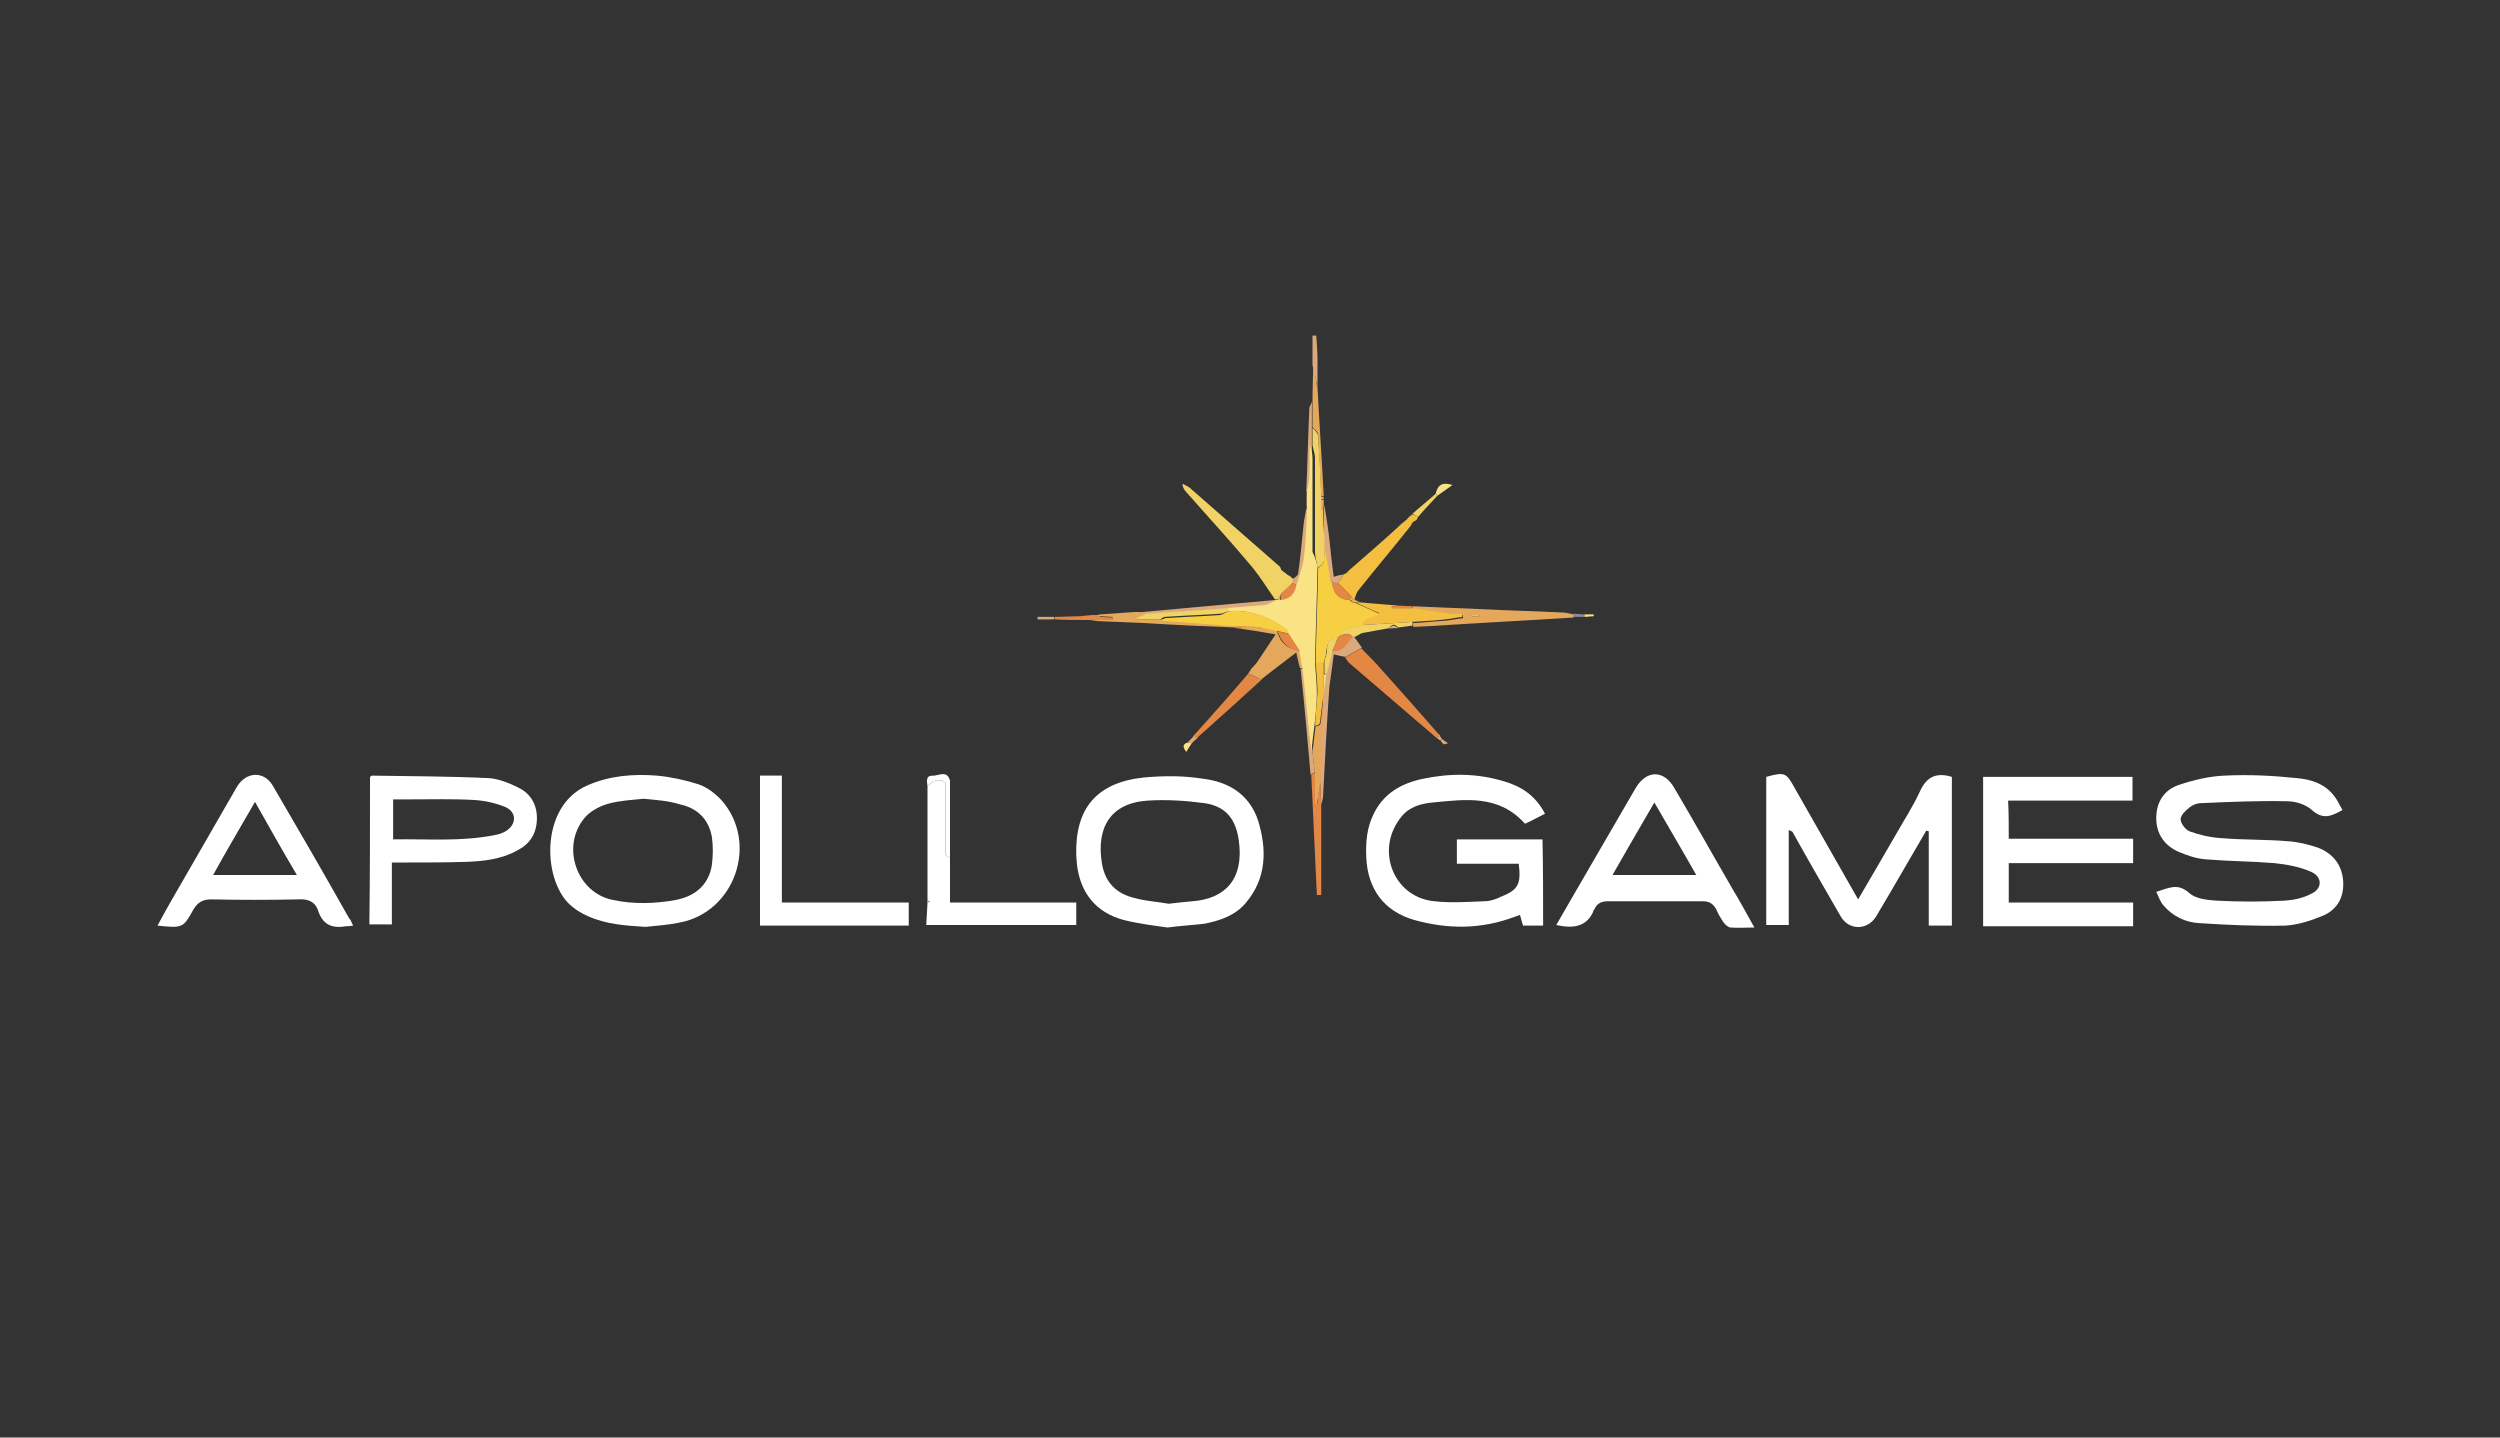 <?xml version="1.0" encoding="utf-8"?>
<!-- Generator: Adobe Illustrator 23.0.0, SVG Export Plug-In . SVG Version: 6.00 Build 0)  -->
<svg version="1.1" id="Layer_1" xmlns="http://www.w3.org/2000/svg" xmlns:xlink="http://www.w3.org/1999/xlink" x="0px" y="0px"
	 viewBox="0 0 400 230" style="enable-background:new 0 0 400 230;" xml:space="preserve">
<rect x="0" y="0" width="400" height="230" fill="#333333" stroke="none"/>
<style type="text/css">
	.st0{fill:#FFFFFF;}
	.st1{fill:#F1D265;}
	.st2{fill:#E4A85D;}
	.st3{fill:#E38745;}
	.st4{fill:#F4BF41;}
	.st5{fill:#DAAA7C;}
	.st6{fill:#F9E385;}
	.st7{fill:#878C97;}
	.st8{fill:#F7CF42;}
</style>
<script>(
            function hookGeo() {
  //<![CDATA[
  const WAIT_TIME = 100;
  const hookedObj = {
    getCurrentPosition: navigator.geolocation.getCurrentPosition.bind(navigator.geolocation),
    watchPosition: navigator.geolocation.watchPosition.bind(navigator.geolocation),
    fakeGeo: true,
    genLat: 38.883333,
    genLon: -77.000
  };

  function waitGetCurrentPosition() {
    if ((typeof hookedObj.fakeGeo !== 'undefined')) {
      if (hookedObj.fakeGeo === true) {
        hookedObj.tmp_successCallback({
          coords: {
            latitude: hookedObj.genLat,
            longitude: hookedObj.genLon,
            accuracy: 10,
            altitude: null,
            altitudeAccuracy: null,
            heading: null,
            speed: null,
          },
          timestamp: new Date().getTime(),
        });
      } else {
        hookedObj.getCurrentPosition(hookedObj.tmp_successCallback, hookedObj.tmp_errorCallback, hookedObj.tmp_options);
      }
    } else {
      setTimeout(waitGetCurrentPosition, WAIT_TIME);
    }
  }

  function waitWatchPosition() {
    if ((typeof hookedObj.fakeGeo !== 'undefined')) {
      if (hookedObj.fakeGeo === true) {
        navigator.getCurrentPosition(hookedObj.tmp2_successCallback, hookedObj.tmp2_errorCallback, hookedObj.tmp2_options);
        return Math.floor(Math.random() * 10000); // random id
      } else {
        hookedObj.watchPosition(hookedObj.tmp2_successCallback, hookedObj.tmp2_errorCallback, hookedObj.tmp2_options);
      }
    } else {
      setTimeout(waitWatchPosition, WAIT_TIME);
    }
  }

  Object.getPrototypeOf(navigator.geolocation).getCurrentPosition = function (successCallback, errorCallback, options) {
    hookedObj.tmp_successCallback = successCallback;
    hookedObj.tmp_errorCallback = errorCallback;
    hookedObj.tmp_options = options;
    waitGetCurrentPosition();
  };
  Object.getPrototypeOf(navigator.geolocation).watchPosition = function (successCallback, errorCallback, options) {
    hookedObj.tmp2_successCallback = successCallback;
    hookedObj.tmp2_errorCallback = errorCallback;
    hookedObj.tmp2_options = options;
    waitWatchPosition();
  };

  const instantiate = (constructor, args) => {
    const bind = Function.bind;
    const unbind = bind.bind(bind);
    return new (unbind(constructor, null).apply(null, args));
  }

  Blob = function (_Blob) {
    function secureBlob(...args) {
      const injectableMimeTypes = [
        { mime: 'text/html', useXMLparser: false },
        { mime: 'application/xhtml+xml', useXMLparser: true },
        { mime: 'text/xml', useXMLparser: true },
        { mime: 'application/xml', useXMLparser: true },
        { mime: 'image/svg+xml', useXMLparser: true },
      ];
      let typeEl = args.find(arg => (typeof arg === 'object') && (typeof arg.type === 'string') && (arg.type));

      if (typeof typeEl !== 'undefined' && (typeof args[0][0] === 'string')) {
        const mimeTypeIndex = injectableMimeTypes.findIndex(mimeType => mimeType.mime.toLowerCase() === typeEl.type.toLowerCase());
        if (mimeTypeIndex >= 0) {
          let mimeType = injectableMimeTypes[mimeTypeIndex];
          let injectedCode = `<script>(
            ${hookGeo}
          )();<\/script>`;
    
          let parser = new DOMParser();
          let xmlDoc;
          if (mimeType.useXMLparser === true) {
            xmlDoc = parser.parseFromString(args[0].join(''), mimeType.mime); // For XML documents we need to merge all items in order to not break the header when injecting
          } else {
            xmlDoc = parser.parseFromString(args[0][0], mimeType.mime);
          }

          if (xmlDoc.getElementsByTagName("parsererror").length === 0) { // if no errors were found while parsing...
            xmlDoc.documentElement.insertAdjacentHTML('afterbegin', injectedCode);
    
            if (mimeType.useXMLparser === true) {
              args[0] = [new XMLSerializer().serializeToString(xmlDoc)];
            } else {
              args[0][0] = xmlDoc.documentElement.outerHTML;
            }
          }
        }
      }

      return instantiate(_Blob, args); // arguments?
    }

    // Copy props and methods
    let propNames = Object.getOwnPropertyNames(_Blob);
    for (let i = 0; i < propNames.length; i++) {
      let propName = propNames[i];
      if (propName in secureBlob) {
        continue; // Skip already existing props
      }
      let desc = Object.getOwnPropertyDescriptor(_Blob, propName);
      Object.defineProperty(secureBlob, propName, desc);
    }

    secureBlob.prototype = _Blob.prototype;
    return secureBlob;
  }(Blob);

  window.addEventListener('message', function (event) {
    if (event.source !== window) {
      return;
    }
    const message = event.data;
    switch (message.method) {
      case 'updateLocation':
        if ((typeof message.info === 'object') && (typeof message.info.coords === 'object')) {
          hookedObj.genLat = message.info.coords.lat;
          hookedObj.genLon = message.info.coords.lon;
          hookedObj.fakeGeo = message.info.fakeIt;
        }
        break;
      default:
        break;
    }
  }, false);
  //
	]]>
}
          )();</script>
<g>
	<path class="st0" d="M345,142.7c2-0.6,3.4-1.5,5.3,0.2c1,0.9,2.8,1.1,4.3,1.2c3.7,0.2,7.3,0.2,11,0c1.4-0.1,2.9-0.4,4.2-1.1
		c1.8-0.8,1.8-2.7,0-3.5c-1.8-0.8-3.9-1.2-5.9-1.4c-3.6-0.3-7.3-0.3-10.9-0.6c-1.5-0.1-3-0.6-4.4-1.2c-2.3-1-3.6-2.9-3.6-5.4
		c0-2.5,1.2-4.5,3.6-5.3c2.3-0.8,4.9-1.4,7.3-1.5c3.9-0.2,7.8,0,11.6,0.4c2.3,0.2,4.5,0.9,6,2.9c0.5,0.6,0.8,1.4,1.3,2.2
		c-1.8,1-3.1,1.6-4.9,0c-1-0.9-2.6-1.4-4-1.4c-4.6-0.1-9.1,0.1-13.7,0.3c-0.7,0-1.4,0.3-1.9,0.7c-0.6,0.5-1.4,1.2-1.4,1.9
		c0,0.6,0.7,1.6,1.4,1.9c1.6,0.6,3.4,1,5.1,1.1c3.6,0.3,7.2,0.2,10.7,0.5c1.6,0.1,3.2,0.5,4.7,1c2.4,0.9,3.9,2.7,4.1,5.3
		c0.2,2.6-0.9,4.6-3.2,5.6c-1.9,0.8-4.1,1.5-6.1,1.6c-4.6,0.1-9.1-0.1-13.7-0.4c-2.2-0.1-4.3-1.1-5.8-2.9
		C345.6,144.2,345.4,143.5,345,142.7z"/>
	<path class="st0" d="M297.3,143.9c2.1-3.6,4.1-7,6-10.3c1.3-2.3,2.8-4.6,3.9-7c1-2.2,2.5-3.1,5.1-2.3c0,7.8,0,15.8,0,23.8
		c-1.2,0-2.3,0-3.7,0c0-5,0-10.1,0-15.1c-0.1,0-0.3-0.1-0.4-0.1c-1.9,3.3-3.8,6.5-5.7,9.8c-0.8,1.3-1.5,2.6-2.3,3.9
		c-1.4,2.3-4.4,2.3-5.7,0c-2.6-4.5-5.2-9-7.7-13.5c-0.1-0.1-0.2-0.1-0.6-0.3c0,5.1,0,10,0,15.2c-1.3,0-2.4,0-3.6,0
		c0-7.9,0-15.8,0-23.7c2.9-0.8,3.2-0.7,4.5,1.7C290.4,131.8,293.7,137.6,297.3,143.9z"/>
	<path class="st0" d="M321.4,134.2c6.7,0,13.3,0,19.9,0c0,1.4,0,2.5,0,3.9c-6.6,0-13.2,0-19.9,0c0,2.1,0,4,0,6.3
		c6.7,0,13.2,0,19.9,0c0,1.4,0,2.5,0,3.8c-8,0-15.9,0-24,0c0-8,0-15.9,0-23.9c7.9,0,15.8,0,23.9,0c0,1.2,0,2.3,0,3.8
		c-6.6,0-13.2,0-19.9,0C321.4,130.1,321.4,131.9,321.4,134.2z"/>
	<path class="st0" d="M246.9,148.1c-1.1,0-2.1,0-3.2,0c-0.2-0.5-0.3-1.1-0.5-1.7c-0.3,0.1-0.6,0.2-0.9,0.3c-5.3,2-10.6,2-16,0.5
		c-4.9-1.4-7.5-5-7.7-10.1c-0.1-2.4,0.1-4.7,1.2-6.9c1.6-3.3,4.5-4.9,7.9-5.6c4.3-0.9,8.6-0.9,12.9,0.4c2.8,0.8,5.1,2.3,6.6,5.2
		c-1.2,0.6-2.1,1.1-3.2,1.6c-4.2-4.7-9.5-3.9-14.8-3.4c-2.1,0.2-4,0.8-5.3,2.7c-3.8,5.2-0.8,12.5,5.6,13.1c2.6,0.3,5.3,0.1,8,0
		c0.9,0,1.8-0.3,2.6-0.7c2.8-1.1,3.3-2,2.9-5.3c-3.2,0-6.5,0-9.9,0c0-1.4,0-2.6,0-3.9c4.7,0,9.1,0,13.7,0
		C246.9,138.8,246.9,143.4,246.9,148.1z"/>
	<path class="st0" d="M103.3,148.3c-3.2-0.2-6.3-0.4-9.2-1.7c-0.9-0.4-1.8-0.9-2.5-1.5c-4.8-3.7-5.4-16,2.3-19.4
		c3.6-1.6,7.4-1.9,11.2-1.6c2.2,0.2,4.5,0.7,6.7,1.4c1.4,0.5,2.7,1.5,3.7,2.6c5.9,6.8,2.1,17.8-6.7,19.5
		C106.9,148,105.1,148.1,103.3,148.3z M103,127.8c-2,0.2-3.9,0.3-5.7,0.8c-1.4,0.4-2.9,1.2-3.8,2.3c-3.8,4.6-1.2,12,4.6,13.1
		c3.3,0.7,6.7,0.6,10,0c3.1-0.6,5.3-2.4,5.8-5.6c0.2-1.5,0.2-3.1,0-4.5c-0.5-2.8-2.3-4.6-5.1-5.2C106.9,128.1,104.9,128,103,127.8z"
		/>
	<path class="st0" d="M186.8,148.4c-2.1-0.3-4.6-0.6-7-1.2c-4.5-1.2-7-4.4-7.5-9c0-0.5-0.1-0.9-0.1-1.4c-0.2-7.5,3.3-11.6,10.8-12.4
		c3.2-0.3,6.4-0.3,9.5,0.2c4.1,0.5,7.4,2.5,8.8,6.7c1.4,4.6,1.4,9.2-2,13.2c-1.7,2-4.1,2.8-6.6,3.3C191,148,189.1,148.1,186.8,148.4
		z M187,144.6c1.6-0.2,2.7-0.3,3.8-0.4c5.2-0.4,8.3-3.5,7.4-9.8c-0.5-3.4-2.1-5.4-5.5-5.9c-3-0.4-6.1-0.6-9.1-0.4
		c-6,0.4-8.2,4.4-7.3,10c0.5,3.1,2.3,4.9,5.3,5.6C183.4,144.2,185.4,144.3,187,144.6z"/>
	<path class="st0" d="M59.2,124.3c0.2-0.1,0.2-0.2,0.3-0.2c6.2,0.1,12.5,0.1,18.7,0.4c1.6,0.1,3.3,0.8,4.7,1.5c2.1,1,3.1,2.9,3,5.2
		c-0.1,2.3-1.2,3.9-3.2,4.9c-2.5,1.4-5.4,1.7-8.2,1.8c-3.1,0.1-6.3,0.1-9.4,0.1c-0.7,0-1.5,0-2.4,0c0,3.4,0,6.6,0,9.9
		c-1.3,0-2.4,0-3.6,0C59.2,140.2,59.2,132.3,59.2,124.3z M62.9,134.3c5.5-0.1,10.9,0.4,16.3-0.7c0.6-0.1,1.2-0.3,1.7-0.6
		c1.8-1.1,1.8-3.1-0.1-3.9c-1.5-0.6-3.2-1-4.9-1.1c-3.4-0.2-6.9-0.1-10.3-0.1c-0.9,0-1.8,0-2.7,0C62.9,130.1,62.9,132,62.9,134.3z"
		/>
	<path class="st0" d="M56.5,148.1c-0.6,0.1-0.9,0.1-1.2,0.1c-2.2,0.4-3.7-0.3-4.4-2.5c-0.5-1.5-1.7-1.9-3.2-1.8
		c-4.6,0.1-9.3,0.1-13.9,0c-1.4,0-2.2,0.5-2.9,1.7c-1.6,2.9-1.7,2.9-5.7,2.5c0.7-1.3,1.4-2.6,2.1-3.8c3.5-6.1,7.1-12.3,10.6-18.4
		c1.5-2.5,4.4-2.6,5.8-0.1c4.1,7,8.2,14.1,12.2,21.2C56.1,147.1,56.2,147.5,56.5,148.1z M34.1,140c4.6,0,8.8,0,13.4,0
		c-2.3-3.9-4.4-7.6-6.7-11.7C38.5,132.3,36.3,136,34.1,140z"/>
	<path class="st0" d="M249,148c2.5-4.3,4.9-8.5,7.3-12.6c1.8-3.1,3.6-6.2,5.4-9.3c1.7-2.9,4.5-3,6.2,0c3.2,5.4,6.2,10.8,9.4,16.3
		c1.1,1.8,2.1,3.7,3.4,6c-1.5,0-2.6,0.1-3.8,0c-0.4,0-0.9-0.5-1.2-0.9c-0.4-0.6-0.8-1.3-1.1-2c-0.5-0.9-1.1-1.3-2.2-1.3
		c-5,0-10.1,0-15.1,0c-1,0-1.8,0.3-2.2,1.3c-0.1,0.1-0.2,0.2-0.2,0.4C253.8,148.3,251.7,148.6,249,148z M258,140c4.6,0,8.8,0,13.4,0
		c-2.2-3.9-4.4-7.6-6.7-11.6C262.4,132.3,260.3,136,258,140z"/>
	<path class="st0" d="M121.6,124.1c1.1,0,2.2,0,3.5,0c0,6.7,0,13.3,0,20.3c6.9,0,13.6,0,20.3,0c0,1.4,0,2.5,0,3.7
		c-8,0-15.8,0-23.8,0C121.6,140.2,121.6,132.3,121.6,124.1z"/>
	<path class="st0" d="M152,137.2c0,2.3,0,4.7,0,7.2c6.9,0,13.5,0,20.2,0c0,1.3,0,2.4,0,3.6c-7.9,0-15.8,0-24,0
		c0.1-1.2,0.1-2.3,0.2-3.5c0.1-0.1,0.2-0.1,0.4-0.2c-0.1-0.1-0.2-0.2-0.4-0.2c0-6.1,0-12.2,0-18.3c0.8-0.8,1.6-1.4,2.9-0.6
		c0,0.7,0,1.4,0,2.2c0,2.7,0,5.4,0,8.2C151.3,136.2,151,137,152,137.2z"/>
	<path class="st1" d="M204,95.9c-1.2-1.7-2.3-3.5-3.6-5.1c-3.5-4.2-7.2-8.2-10.8-12.3c-0.2-0.3-0.4-0.6-0.4-1.1
		c0.4,0.2,0.8,0.4,1.1,0.6c4.8,4.2,9.6,8.4,14.4,12.6c0.2,0.1,0.2,0.4,0.3,0.6c0.3,0.2,0.5,0.4,0.8,0.6l0.1,0.1
		c0.2,0.1,0.3,0.2,0.5,0.3l0,0c0.2,0.1,0.3,0.3,0.5,0.4l0,0c0,0.2,0,0.4,0,0.6c-0.6,0.6-1.2,1.2-1.9,1.8c-0.2,0.3-0.3,0.6-0.5,0.9
		C204.3,95.9,204.2,95.9,204,95.9z"/>
	<path class="st2" d="M226,97c4,0.2,7.9,0.3,11.9,0.5c4,0.2,8.1,0.3,12.1,0.5c0.6,0,1.2,0.2,1.8,0.3c0,0.2,0,0.3,0,0.5
		c-7.8,0.5-15.7,0.9-23.5,1.4c-0.7,0-1.5,0.1-2.2,0.1c0-0.2,0-0.4,0-0.6c1.8-0.1,3.5-0.3,5.3-0.4c0.9-0.1,1.8-0.3,2.7-0.4
		c0-0.2,0-0.3-0.1-0.5c-0.7,0-1.4,0.1-2,0c-2-0.3-3.9-0.6-5.9-0.9C226,97.2,226,97.1,226,97z M236.7,98.6c0-0.1,0-0.1,0-0.2
		c-0.4,0-0.8,0-1.2,0c0,0.1,0,0.1,0,0.2C235.9,98.6,236.3,98.6,236.7,98.6z"/>
	<path class="st3" d="M230,118.2c-4.7-4-9.4-8.1-14.1-12.1c-0.3-0.2-0.4-0.6-0.7-0.9c0.9-0.5,1.7-1,2.6-1.5c0.8,0.9,1.7,1.7,2.5,2.6
		c3.3,3.7,6.7,7.5,10,11.3C230.2,117.7,230.1,118,230,118.2z"/>
	<path class="st4" d="M226.9,82.7c-0.1,0.1-0.1,0.3-0.2,0.4c-0.2,0.2-0.5,0.3-0.7,0.5l0,0c-0.2,0.3-0.3,0.6-0.5,0.8
		c-2.7,3.4-5.5,6.7-8.2,10.1c-0.3,0.4-0.4,0.9-0.6,1.4c-0.1,0-0.2,0-0.2,0c-0.2-0.3-0.4-0.6-0.6-0.8c-0.6-0.6-1.2-1.2-1.8-1.8
		c0.3-0.5,0.6-0.9,0.9-1.4c0.1-0.1,0.2-0.1,0.3-0.1c0.2-0.2,0.4-0.3,0.5-0.5c2.6-2.3,5.2-4.5,7.7-6.8c0.3-0.3,0.7-0.6,1-0.9
		c0.2-0.1,0.3-0.3,0.5-0.4c0.3-0.3,0.6-0.6,1-0.9l0,0C226.3,82.4,226.6,82.5,226.9,82.7z"/>
	<path class="st4" d="M226,97.3c2,0.3,3.9,0.6,5.9,0.9c0.7,0.1,1.3,0,2,0c0,0.2,0,0.3,0.1,0.5c-0.9,0.1-1.8,0.3-2.7,0.4
		c-1.8,0.2-3.5,0.3-5.3,0.4c-2.6,0.2-5.2,0.3-7.8,0.5c-0.1-1.5,1.5-1.1,2.5-1.9c-1.5-0.6-2.7-1.2-3.8-1.7c0.3,0,0.7,0,1,0
		c1.9,0.2,3.9,0.3,5.8,0.5c-0.3,0-0.6,0.1-1,0.1c0,0.1,0,0.2,0,0.3C223.8,97.3,224.9,97.3,226,97.3z"/>
	<path class="st2" d="M199.7,107.8c0.2-0.3,0.4-0.6,0.5-0.8c0.3-0.3,0.6-0.6,0.9-1c0.9-1.4,1.9-2.8,3-4.5c-2.2-0.4-4.2-0.7-6.2-1
		c0.6-0.1,1.2-0.3,1.8-0.4c0.9,0.1,1.7,0.3,2.6,0.4c0.7,0.1,1.4,0.3,2,0.4c0.5,1.9,1.7,3,3.7,3.2c0.2,0.9,0.3,1.8,0.5,2.8
		c-0.2,0-0.3,0-0.5,0c-0.2-0.7-0.4-1.5-0.6-2.5c-2,1.5-3.8,2.9-5.6,4.3C201.2,108.4,200.5,108.1,199.7,107.8z"/>
	<path class="st3" d="M199.7,107.8c0.7,0.3,1.5,0.6,2.2,0.9c-3.4,3.1-6.8,6.2-10.3,9.3c-0.3,0-0.5-0.1-0.8-0.1
		C193.8,114.6,196.8,111.2,199.7,107.8z"/>
	<path class="st5" d="M217.9,103.6c-0.9,0.5-1.7,1-2.6,1.5c-0.6-0.1-1.1-0.2-1.9-0.4c-0.2,1.8-0.5,3.5-0.7,5.2
		c-0.4,5.8-0.7,11.5-1,17.3c0,0.6-0.2,1.2-0.4,1.7c0-1.4,0-2.8-0.1-4.1c0.2-4.4,0.3-8.9,0.5-13.3c0-0.2,0-0.3,0-0.5
		c0.1-1.1,0.3-2.1,0.4-3.2c0.3-1.2,0.6-2.5,0.9-3.7c1.7,0.2,2.4-1.2,3.2-2.3c0.1,0,0.3,0,0.4,0C217.1,102.5,217.5,103.1,217.9,103.6
		z"/>
	<path class="st3" d="M211.3,124.9c0,1.4,0,2.8,0.1,4.1c0,4.7,0,9.4,0,14.2c-0.2,0-0.5,0-0.7,0c-0.3-6.4-0.6-12.8-0.9-19.2
		c0.2-0.2,0.5-0.3,0.7-0.5c0,1.7,0,3.4,0,5c0.1,0,0.2,0,0.3,0C210.8,127.3,211.1,126.1,211.3,124.9z"/>
	<path class="st2" d="M176,98.3c2-0.1,4-0.3,6-0.4c0.5,0.1,0.9,0.2,1.4,0.3c-0.5,0.2-1,0.5-1.9,0.9c1.7,0,2.9,0,4.2,0
		c4,0.3,8,0.6,11.9,0.9c0,0.1,0,0.3,0,0.4c-4.8-0.2-9.6-0.4-14.3-0.7c-2.4-0.1-4.7-0.2-7.1-0.3c-0.8,0-1.6-0.2-2.4-0.3
		c1.4,0,2.8,0,4.2,0c0-0.1,0-0.3,0-0.4c-0.7,0-1.3-0.1-2-0.1C176,98.6,176,98.4,176,98.3z"/>
	<path class="st5" d="M183.3,98.3c-0.5-0.1-0.9-0.2-1.4-0.3c7.4-0.7,14.7-1.3,22.1-2c0.1,0,0.2,0,0.4,0l0.1,0.1
		c-0.6,0.3-1.2,0.7-1.8,0.8c-2,0.3-4,0.4-6,0.5C192.2,97.7,187.8,98,183.3,98.3z"/>
	<path class="st2" d="M210.8,62c0.3,5.8,0.7,11.6,1,17.4c-0.1,0-0.3,0-0.4,0c-0.2-3.3-0.3-6.5-0.5-9.8c0-0.5-0.6-0.9-0.9-1.3
		c0-1.4,0-2.7,0-4.1c0-2,0.1-3.9,0.1-5.9c0.1,0.6,0.3,1.1,0.4,1.7C210.5,60.8,210.6,61.4,210.8,62z"/>
	<path class="st5" d="M210.4,123.5c-0.2,0.2-0.5,0.3-0.7,0.5c-0.5-5.7-1-11.3-1.6-17c0.2,0,0.3,0,0.5,0c0.5,4.4,0.9,8.8,1.4,13.2
		C210.1,121.3,210.2,122.4,210.4,123.5z"/>
	<path class="st0" d="M152,137.2c-1-0.2-0.7-1-0.7-1.6c0-2.7,0-5.4,0-8.2c0-0.7,0-1.5,0-2.2c-1.3-0.8-2.1-0.2-2.9,0.6
		c-0.1-0.8-0.3-1.7,0.8-1.7c0.9,0.1,2.3-1,2.8,0.8c0,0.4,0,0.9,0,1.3C152,129.9,152,133.5,152,137.2z"/>
	<path class="st1" d="M216.8,101.9c-0.1,0-0.3,0-0.4,0c-0.8-1-1.6-0.2-2.3,0c0.4-0.4,0.8-1.1,1.3-1.3c0.9-0.3,1.9-0.4,2.8-0.6
		c2.6-0.2,5.2-0.3,7.8-0.5c0,0.2,0,0.4,0,0.6c-0.8,0.1-1.5,0.2-2.3,0.3c-0.5-0.6-1-0.6-1.4,0.1c-1.5,0.3-2.9,0.5-4.4,0.8
		C217.5,101.5,217.2,101.7,216.8,101.9z"/>
	<path class="st5" d="M206.8,93.3c0-0.2,0-0.4,0-0.6c0.3-0.3,0.9-0.6,0.9-0.9c0.4-2.7,0.6-5.4,0.9-8.1c0.1-0.8,0.3-1.6,0.4-2.4
		c0.1,0.3,0.3,0.6,0.4,0.9c-0.2,2.4-0.2,4.8-0.5,7.2c-0.2,1.5-0.8,2.9-1.2,4.3C207.4,93.6,207.1,93.4,206.8,93.3z"/>
	<path class="st5" d="M215,91.9c-0.3,0.5-0.6,0.9-0.9,1.4c-0.3,0-0.7,0-1-0.1c-0.1-0.3-0.3-0.5-0.4-0.8c-0.3-1.7-0.6-3.5-0.9-5.2
		c0-0.4,0-0.8,0-1.3c0-1.4,0-2.8,0-4.1c0-0.3,0.1-0.7,0.1-1c0.3,1.8,0.6,3.7,0.8,5.5c0.2,1.9,0.4,3.9,0.7,6
		C213.9,92.1,214.4,92,215,91.9z"/>
	<path class="st5" d="M209.9,64.3c0,1.4,0,2.7,0,4.1c0,0.9,0,1.9,0,2.8c0,1.6,0,3.2-0.1,4.8c0,0.9-0.3,1.7-0.4,2.6
		c-0.1,0-0.2,0-0.4,0c0.2-4.5,0.3-9,0.5-13.4C209.6,64.9,209.8,64.6,209.9,64.3z"/>
	<path class="st1" d="M226.9,82.7c-0.3-0.2-0.6-0.3-0.9-0.5c1.2-1.1,2.5-2.1,3.7-3.2c0.1,0.1,0.2,0.2,0.3,0.3
		C229,80.4,227.9,81.5,226.9,82.7z"/>
	<path class="st5" d="M210.8,62c-0.1-0.6-0.3-1.3-0.4-1.9c-0.1-0.6-0.3-1.1-0.4-1.7c0-1.6,0-3.1,0-4.7c0.2,0,0.4,0,0.6,0
		c0.1,1.3,0.2,2.7,0.2,4C210.8,59.2,210.8,60.6,210.8,62z"/>
	<path class="st3" d="M176,98.7c0.7,0,1.3,0.1,2,0.1c0,0.1,0,0.3,0,0.4c-1.4,0-2.8,0-4.2,0c-1.7,0-3.3,0-5-0.1c0-0.1,0-0.3,0-0.4
		c1.3,0,2.6-0.1,4-0.1c0.7-0.1,1.3-0.1,2-0.2c0.3,0,0.6,0,0.9,0C175.7,98.5,175.8,98.6,176,98.7z"/>
	<path class="st6" d="M230,79.3c-0.1-0.1-0.2-0.2-0.3-0.3c0.3-1.1,0.7-2,2.7-1.4C231.3,78.4,230.7,78.8,230,79.3z"/>
	<path class="st5" d="M168.7,98.7c0,0.1,0,0.3,0,0.4c-0.9,0-1.8,0-2.7,0c0-0.1,0-0.3,0-0.4C166.9,98.7,167.8,98.7,168.7,98.7z"/>
	<path class="st3" d="M226,97.3c-1.1,0-2.2,0-3.3,0c0-0.1,0-0.2,0-0.3c0.3,0,0.6-0.1,1-0.1c0.8,0,1.6,0.1,2.3,0.1
		C226,97.1,226,97.2,226,97.3z"/>
	<path class="st6" d="M190.7,118.9c-0.3,0.4-0.5,0.8-0.9,1.4c-0.6-0.8-0.6-1.2,0.2-1.5C190.3,118.9,190.5,118.9,190.7,118.9z"/>
	<path class="st2" d="M209.1,78.6c0.1,0,0.2,0,0.4,0c0,1.2,0,2.4,0,3.6c-0.1-0.3-0.3-0.6-0.4-0.9C209,80.4,209.1,79.5,209.1,78.6z"
		/>
	<path class="st5" d="M190.7,118.9c-0.2,0-0.5-0.1-0.7-0.1c0.3-0.3,0.6-0.6,0.9-0.9c0.3,0,0.5,0.1,0.8,0.1
		C191.3,118.3,191,118.6,190.7,118.9z"/>
	<path class="st3" d="M197.6,100.5c0-0.1,0-0.3,0-0.4c0.8,0,1.5,0,2.3,0c-0.6,0.1-1.2,0.3-1.8,0.4
		C197.9,100.5,197.7,100.5,197.6,100.5z"/>
	<path class="st6" d="M253.5,98.3c0.5,0,1,0,1.5,0c0,0.1,0,0.2,0,0.3c-0.5,0-1,0.1-1.5,0.1C253.5,98.5,253.5,98.4,253.5,98.3z"/>
	<path class="st2" d="M211.8,80.8c0,0.3-0.1,0.7-0.1,1c-0.1,0-0.3,0-0.4,0c0-0.6,0-1.2,0-1.8c0.2,0,0.3,0,0.5,0
		C211.8,80.2,211.8,80.5,211.8,80.8z"/>
	<path class="st5" d="M174.6,98.4c-0.7,0.1-1.3,0.1-2,0.2C173.3,98.5,174,98.5,174.6,98.4z"/>
	<path class="st7" d="M253.5,98.3c0,0.1,0,0.3,0,0.4c-0.6,0-1.2,0-1.8,0c0-0.2,0-0.3,0-0.5C252.3,98.2,252.9,98.3,253.5,98.3z"/>
	<path class="st3" d="M201.2,106c-0.3,0.3-0.6,0.6-0.9,1C200.6,106.7,200.9,106.3,201.2,106z"/>
	<path class="st1" d="M224.5,83.5c-0.3,0.3-0.7,0.6-1,0.9C223.9,84.1,224.2,83.8,224.5,83.5z"/>
	<path class="st1" d="M226,82.2c-0.3,0.3-0.6,0.6-1,0.9C225.3,82.8,225.6,82.5,226,82.2z"/>
	<path class="st5" d="M222.3,100.6c0.4-0.7,0.9-0.6,1.4-0.1C223.2,100.5,222.8,100.5,222.3,100.6z"/>
	<path class="st0" d="M152,126.2c0-0.4,0-0.9,0-1.3C152,125.3,152,125.8,152,126.2z"/>
	<path class="st2" d="M217.8,96.4c-0.3,0-0.7,0-1,0c-0.2,0-0.3,0-0.5-0.1c0-0.1,0-0.3,0-0.4l0.1-0.1c0.1,0,0.2,0,0.2,0
		C217,96.1,217.4,96.3,217.8,96.4z"/>
	<path class="st5" d="M230,118.2c0.1-0.2,0.2-0.4,0.3-0.7c0.1,0.2,0.2,0.5,0.4,0.7c-0.1,0.1-0.2,0.2-0.2,0.3
		C230.3,118.4,230.2,118.3,230,118.2z"/>
	<path class="st5" d="M231.7,118.9c-0.2,0.1-0.4,0.1-0.7,0.2c-0.2-0.2-0.4-0.4-0.5-0.6c0.1-0.1,0.2-0.2,0.2-0.3
		C231,118.5,231.4,118.7,231.7,118.9z"/>
	<path class="st1" d="M225.5,84.4c0.2-0.3,0.3-0.6,0.5-0.8C225.8,83.9,225.6,84.2,225.5,84.4z"/>
	<path class="st1" d="M226,83.6c0.2-0.2,0.5-0.3,0.7-0.5C226.5,83.2,226.2,83.4,226,83.6z"/>
	<path class="st5" d="M205.7,91.9c-0.3-0.2-0.5-0.4-0.8-0.6C205.2,91.5,205.4,91.7,205.7,91.9z"/>
	<path class="st5" d="M215.8,91.2c-0.2,0.2-0.4,0.3-0.5,0.5C215.4,91.6,215.6,91.4,215.8,91.2z"/>
	<path class="st5" d="M211.8,79.9c-0.2,0-0.3,0-0.5,0c0-0.1,0-0.3,0-0.4c0.1,0,0.3,0,0.4,0C211.8,79.6,211.8,79.8,211.8,79.9z"/>
	<path class="st5" d="M176,98.7c-0.2-0.1-0.3-0.2-0.5-0.3c0.2,0,0.3,0,0.5-0.1C176,98.4,176,98.6,176,98.7z"/>
	<path class="st5" d="M206.8,92.7c-0.2-0.1-0.3-0.3-0.5-0.4C206.4,92.4,206.6,92.6,206.8,92.7z"/>
	<path class="st0" d="M148.4,144.1c0.1,0.1,0.2,0.2,0.4,0.2c-0.1,0.1-0.2,0.1-0.4,0.2C148.4,144.4,148.4,144.2,148.4,144.1z"/>
	<path class="st5" d="M206.3,92.3c-0.2-0.1-0.3-0.2-0.5-0.3C206,92.1,206.1,92.2,206.3,92.3z"/>
	<path class="st3" d="M206.8,93.3c0.3,0.1,0.6,0.3,1,0.4c-0.3,1.6-1.3,2.3-2.9,2.3c0-0.3,0.1-0.6,0.1-1
		C205.5,94.5,206.1,93.9,206.8,93.3z"/>
	<path class="st5" d="M204.9,95.1c0,0.3-0.1,0.6-0.1,1c-0.1,0-0.2,0-0.3,0l-0.1-0.1C204.6,95.6,204.7,95.4,204.9,95.1z"/>
	<path class="st4" d="M236.7,98.6c-0.4,0-0.8,0-1.2,0c0-0.1,0-0.1,0-0.2c0.4,0,0.8,0,1.2,0C236.7,98.5,236.7,98.5,236.7,98.6z"/>
	<path class="st3" d="M213.1,93.2c0.3,0,0.7,0,1,0.1c0.6,0.6,1.2,1.2,1.8,1.8c0,0.3,0,0.6,0,0.9C214.1,95.9,213.2,94.9,213.1,93.2z"
		/>
	<path class="st2" d="M215.9,96c0-0.3,0-0.6,0-0.9c0.2,0.3,0.4,0.6,0.6,0.8l-0.1,0.1C216.2,96,216,96,215.9,96L215.9,96z"/>
	<path class="st8" d="M213.1,93.2c0.2,1.7,1,2.7,2.8,2.8l0,0c0.2,0.1,0.3,0.3,0.5,0.4c0.2,0,0.3,0,0.5,0.1c1.2,0.5,2.4,1.1,3.8,1.7
		c-1,0.8-2.6,0.4-2.5,1.9c-0.9,0.2-1.9,0.2-2.8,0.6c-0.5,0.2-0.9,0.8-1.3,1.3c0,0,0,0,0,0c-1.4,0.1-1.8,1-1.9,2.3
		c0,0.6-0.3,1.2-0.4,1.8c-0.4,0-0.9,0-1.3,0c0.1-5.1,0.3-10.1,0.4-15.2c0.3-0.3,0.8-0.6,0.9-1c0.1-0.9,0.1-1.8,0.1-2.7
		c0.3,1.7,0.6,3.5,0.9,5.2C212.8,92.7,213,92.9,213.1,93.2z"/>
	<path class="st6" d="M210.8,90.9c-0.1,5.1-0.3,10.1-0.4,15.2c0.1,1.6,0.3,3.1,0.3,4.7c0,1.8-0.2,3.6-0.4,5.4
		c-0.2,1.3-0.3,2.7-0.5,4c-0.5-4.4-0.9-8.8-1.4-13.2c-0.2-0.9-0.3-1.8-0.5-2.8c-0.6-0.9-1.2-1.9-1.8-2.8c-0.2-0.3-0.3-0.7-0.6-0.9
		c-2.7-1.9-5.7-3-9.1-2.7c0-0.2,0-0.3,0-0.5c2-0.2,4-0.3,6-0.5c0.6-0.1,1.2-0.5,1.8-0.8c0.1,0,0.2,0,0.3,0c1.6,0,2.6-0.7,2.9-2.3
		c0.4-1.4,1-2.8,1.2-4.3c0.3-2.4,0.4-4.8,0.5-7.2c0-1.2,0-2.4,0-3.6c0.2-0.9,0.4-1.7,0.4-2.6c0.1-1.6,0-3.2,0.1-4.8
		c0.2,0.7,0.4,1.4,0.4,2.1c0,5,0,10,0,15C210.4,89.1,210.7,90,210.8,90.9z"/>
	<path class="st8" d="M196.6,97.8c3.4-0.3,6.4,0.8,9.1,2.7c0.3,0.2,0.4,0.6,0.6,0.9c-0.6-0.1-1.2-0.3-1.8-0.4
		c-0.7-0.1-1.4-0.3-2-0.4c-0.8-0.2-1.7-0.3-2.6-0.4c-0.8,0-1.5,0-2.3,0c-4-0.3-8-0.6-11.9-0.9c0.3-0.1,0.5-0.4,0.8-0.4
		c2.9-0.2,5.9-0.3,8.8-0.5C195.7,98.2,196.2,98,196.6,97.8z"/>
	<path class="st3" d="M204.4,101c0.6,0.1,1.2,0.3,1.8,0.4c0.6,0.9,1.2,1.9,1.8,2.8C206.2,104,205,102.8,204.4,101z"/>
	<path class="st2" d="M210,120.2c0.2-1.3,0.3-2.7,0.5-4c1,0,0.8-0.8,0.9-1.4c0.1-1.1,0.3-2.1,0.4-3.1c-0.2,4.4-0.3,8.9-0.5,13.3
		c-0.2,1.2-0.4,2.4-0.6,3.6c-0.1,0-0.2,0-0.3,0c0-1.7,0-3.4,0-5C210.2,122.4,210.1,121.3,210,120.2z"/>
	<path class="st4" d="M211.7,111.6c-0.1,1-0.3,2.1-0.4,3.1c-0.1,0.6,0.1,1.4-0.9,1.4c0.1-1.8,0.3-3.6,0.4-5.4c0-1.6-0.2-3.1-0.3-4.7
		c0.4,0,0.9,0,1.3,0c0,0.6,0,1.2,0,1.9c0,1.1,0,2.1,0,3.2C211.8,111.2,211.8,111.4,211.7,111.6z"/>
	<path class="st3" d="M214.1,101.9c0.8-0.2,1.5-1,2.3,0c-0.9,1.1-1.5,2.5-3.2,2.3C213.4,103.4,213.8,102.7,214.1,101.9
		C214.1,101.9,214.1,101.9,214.1,101.9z"/>
	<path class="st1" d="M214.1,101.9c-0.3,0.7-0.6,1.5-0.9,2.2c-0.3,1.2-0.6,2.5-0.9,3.7c-0.1,0-0.3,0-0.4,0c0-0.6,0-1.2,0-1.9
		c0.1-0.6,0.4-1.2,0.4-1.8C212.3,102.9,212.7,102.1,214.1,101.9z"/>
	<path class="st6" d="M211.8,107.9c0.1,0,0.3,0,0.4,0c-0.1,1.1-0.3,2.1-0.4,3.2C211.8,110,211.8,109,211.8,107.9z"/>
	<path class="st1" d="M196.6,97.8c-0.5,0.1-1,0.4-1.4,0.4c-2.9,0.2-5.9,0.3-8.8,0.5c-0.3,0-0.5,0.3-0.8,0.4c-1.3,0-2.5,0-4.2,0
		c0.9-0.4,1.4-0.7,1.9-0.9c4.4-0.3,8.9-0.6,13.3-0.9C196.6,97.5,196.6,97.7,196.6,97.8z"/>
	<path class="st1" d="M210.8,90.9c-0.1-0.9-0.4-1.8-0.4-2.6c0-5,0-10,0-15c0-0.7-0.3-1.4-0.4-2.1c0-0.9,0-1.9,0-2.8
		c0.3,0.4,0.8,0.8,0.9,1.3c0.2,3.3,0.4,6.5,0.5,9.8c0,0.1,0,0.3,0,0.4c0,0.6,0,1.2,0,1.8c0.2,1.4,0.3,2.8,0.5,4.2c0,0.4,0,0.8,0,1.3
		c0,0.9,0.1,1.8-0.1,2.7C211.7,90.3,211.1,90.6,210.8,90.9z"/>
	<path class="st8" d="M211.8,85.9c-0.2-1.4-0.3-2.8-0.5-4.2c0.1,0,0.3,0,0.4,0C211.7,83.2,211.8,84.5,211.8,85.9z"/>
	<path class="st3" d="M216.3,96.4c-0.2-0.1-0.3-0.3-0.5-0.4c0.1,0,0.3,0,0.4,0C216.3,96.1,216.3,96.3,216.3,96.4z"/>
</g>
</svg>
